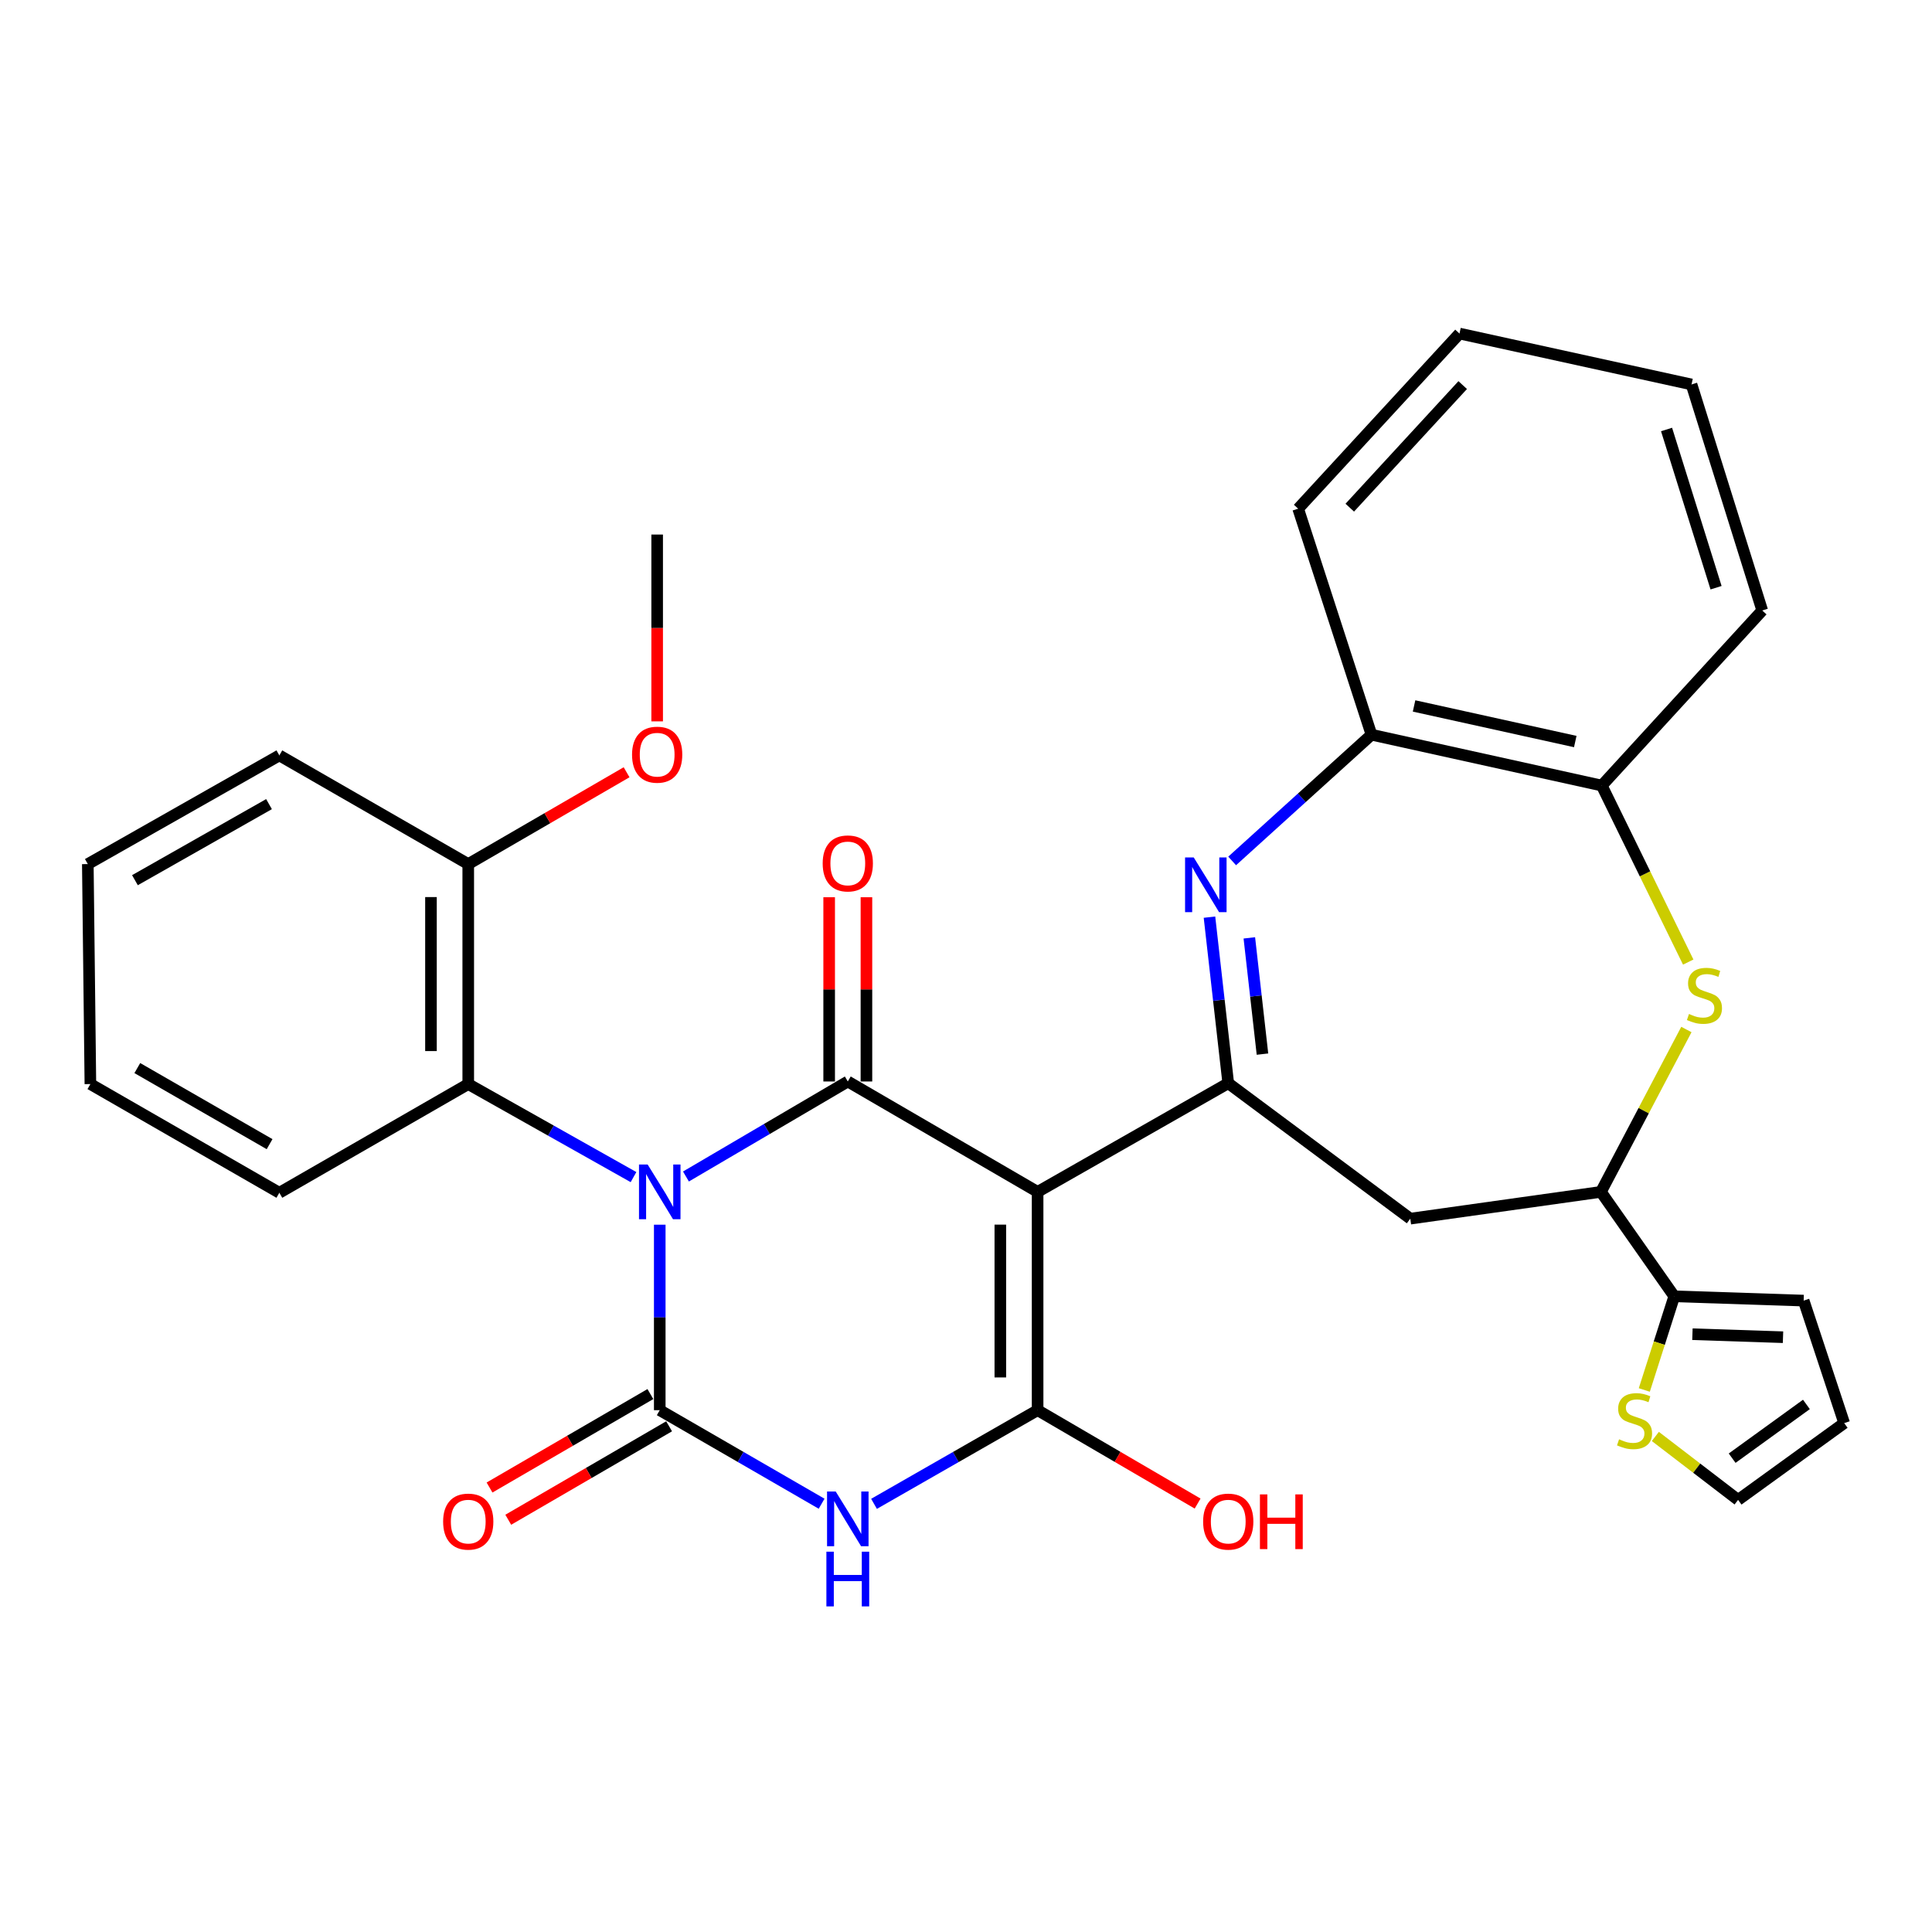 <?xml version='1.0' encoding='iso-8859-1'?>
<svg version='1.1' baseProfile='full'
              xmlns='http://www.w3.org/2000/svg'
                      xmlns:rdkit='http://www.rdkit.org/xml'
                      xmlns:xlink='http://www.w3.org/1999/xlink'
                  xml:space='preserve'
width='1000px' height='1000px' viewBox='0 0 1000 1000'>
<!-- END OF HEADER -->
<rect style='opacity:1.0;fill:#FFFFFF;stroke:none' width='1000' height='1000' x='0' y='0'> </rect>
<path class='bond-1' d='M 341.486,633.9 L 341.486,681.904' style='fill:none;fill-rule:evenodd;stroke:#0000FF;stroke-width:6px;stroke-linecap:butt;stroke-linejoin:miter;stroke-opacity:1' />
<path class='bond-1' d='M 341.486,681.904 L 341.486,729.908' style='fill:none;fill-rule:evenodd;stroke:#000000;stroke-width:6px;stroke-linecap:butt;stroke-linejoin:miter;stroke-opacity:1' />
<path class='bond-2' d='M 355.047,608.954 L 396.933,584.365' style='fill:none;fill-rule:evenodd;stroke:#0000FF;stroke-width:6px;stroke-linecap:butt;stroke-linejoin:miter;stroke-opacity:1' />
<path class='bond-2' d='M 396.933,584.365 L 438.819,559.775' style='fill:none;fill-rule:evenodd;stroke:#000000;stroke-width:6px;stroke-linecap:butt;stroke-linejoin:miter;stroke-opacity:1' />
<path class='bond-8' d='M 327.902,609.268 L 285.132,585.192' style='fill:none;fill-rule:evenodd;stroke:#0000FF;stroke-width:6px;stroke-linecap:butt;stroke-linejoin:miter;stroke-opacity:1' />
<path class='bond-8' d='M 285.132,585.192 L 242.362,561.115' style='fill:none;fill-rule:evenodd;stroke:#000000;stroke-width:6px;stroke-linecap:butt;stroke-linejoin:miter;stroke-opacity:1' />
<path class='bond-0' d='M 537.064,616.915 L 438.819,559.775' style='fill:none;fill-rule:evenodd;stroke:#000000;stroke-width:6px;stroke-linecap:butt;stroke-linejoin:miter;stroke-opacity:1' />
<path class='bond-4' d='M 537.064,616.915 L 537.064,729.908' style='fill:none;fill-rule:evenodd;stroke:#000000;stroke-width:6px;stroke-linecap:butt;stroke-linejoin:miter;stroke-opacity:1' />
<path class='bond-4' d='M 517.771,633.864 L 517.771,712.959' style='fill:none;fill-rule:evenodd;stroke:#000000;stroke-width:6px;stroke-linecap:butt;stroke-linejoin:miter;stroke-opacity:1' />
<path class='bond-5' d='M 537.064,616.915 L 635.738,560.665' style='fill:none;fill-rule:evenodd;stroke:#000000;stroke-width:6px;stroke-linecap:butt;stroke-linejoin:miter;stroke-opacity:1' />
<path class='bond-3' d='M 341.486,729.908 L 383.377,754.118' style='fill:none;fill-rule:evenodd;stroke:#000000;stroke-width:6px;stroke-linecap:butt;stroke-linejoin:miter;stroke-opacity:1' />
<path class='bond-3' d='M 383.377,754.118 L 425.269,778.328' style='fill:none;fill-rule:evenodd;stroke:#0000FF;stroke-width:6px;stroke-linecap:butt;stroke-linejoin:miter;stroke-opacity:1' />
<path class='bond-15' d='M 336.64,721.567 L 295.011,745.753' style='fill:none;fill-rule:evenodd;stroke:#000000;stroke-width:6px;stroke-linecap:butt;stroke-linejoin:miter;stroke-opacity:1' />
<path class='bond-15' d='M 295.011,745.753 L 253.382,769.939' style='fill:none;fill-rule:evenodd;stroke:#FF0000;stroke-width:6px;stroke-linecap:butt;stroke-linejoin:miter;stroke-opacity:1' />
<path class='bond-15' d='M 346.332,738.249 L 304.703,762.435' style='fill:none;fill-rule:evenodd;stroke:#000000;stroke-width:6px;stroke-linecap:butt;stroke-linejoin:miter;stroke-opacity:1' />
<path class='bond-15' d='M 304.703,762.435 L 263.074,786.621' style='fill:none;fill-rule:evenodd;stroke:#FF0000;stroke-width:6px;stroke-linecap:butt;stroke-linejoin:miter;stroke-opacity:1' />
<path class='bond-16' d='M 448.466,559.775 L 448.466,512.092' style='fill:none;fill-rule:evenodd;stroke:#000000;stroke-width:6px;stroke-linecap:butt;stroke-linejoin:miter;stroke-opacity:1' />
<path class='bond-16' d='M 448.466,512.092 L 448.466,464.409' style='fill:none;fill-rule:evenodd;stroke:#FF0000;stroke-width:6px;stroke-linecap:butt;stroke-linejoin:miter;stroke-opacity:1' />
<path class='bond-16' d='M 429.173,559.775 L 429.173,512.092' style='fill:none;fill-rule:evenodd;stroke:#000000;stroke-width:6px;stroke-linecap:butt;stroke-linejoin:miter;stroke-opacity:1' />
<path class='bond-16' d='M 429.173,512.092 L 429.173,464.409' style='fill:none;fill-rule:evenodd;stroke:#FF0000;stroke-width:6px;stroke-linecap:butt;stroke-linejoin:miter;stroke-opacity:1' />
<path class='bond-32' d='M 452.39,778.389 L 494.727,754.149' style='fill:none;fill-rule:evenodd;stroke:#0000FF;stroke-width:6px;stroke-linecap:butt;stroke-linejoin:miter;stroke-opacity:1' />
<path class='bond-32' d='M 494.727,754.149 L 537.064,729.908' style='fill:none;fill-rule:evenodd;stroke:#000000;stroke-width:6px;stroke-linecap:butt;stroke-linejoin:miter;stroke-opacity:1' />
<path class='bond-20' d='M 537.064,729.908 L 578.473,754.076' style='fill:none;fill-rule:evenodd;stroke:#000000;stroke-width:6px;stroke-linecap:butt;stroke-linejoin:miter;stroke-opacity:1' />
<path class='bond-20' d='M 578.473,754.076 L 619.881,778.244' style='fill:none;fill-rule:evenodd;stroke:#FF0000;stroke-width:6px;stroke-linecap:butt;stroke-linejoin:miter;stroke-opacity:1' />
<path class='bond-6' d='M 635.738,560.665 L 630.88,517.69' style='fill:none;fill-rule:evenodd;stroke:#000000;stroke-width:6px;stroke-linecap:butt;stroke-linejoin:miter;stroke-opacity:1' />
<path class='bond-6' d='M 630.88,517.69 L 626.022,474.716' style='fill:none;fill-rule:evenodd;stroke:#0000FF;stroke-width:6px;stroke-linecap:butt;stroke-linejoin:miter;stroke-opacity:1' />
<path class='bond-6' d='M 653.451,545.606 L 650.051,515.523' style='fill:none;fill-rule:evenodd;stroke:#000000;stroke-width:6px;stroke-linecap:butt;stroke-linejoin:miter;stroke-opacity:1' />
<path class='bond-6' d='M 650.051,515.523 L 646.651,485.441' style='fill:none;fill-rule:evenodd;stroke:#0000FF;stroke-width:6px;stroke-linecap:butt;stroke-linejoin:miter;stroke-opacity:1' />
<path class='bond-10' d='M 635.738,560.665 L 729.963,630.774' style='fill:none;fill-rule:evenodd;stroke:#000000;stroke-width:6px;stroke-linecap:butt;stroke-linejoin:miter;stroke-opacity:1' />
<path class='bond-12' d='M 637.762,445.621 L 673.82,412.953' style='fill:none;fill-rule:evenodd;stroke:#0000FF;stroke-width:6px;stroke-linecap:butt;stroke-linejoin:miter;stroke-opacity:1' />
<path class='bond-12' d='M 673.82,412.953 L 709.877,380.285' style='fill:none;fill-rule:evenodd;stroke:#000000;stroke-width:6px;stroke-linecap:butt;stroke-linejoin:miter;stroke-opacity:1' />
<path class='bond-7' d='M 872.872,532.868 L 850.754,574.892' style='fill:none;fill-rule:evenodd;stroke:#CCCC00;stroke-width:6px;stroke-linecap:butt;stroke-linejoin:miter;stroke-opacity:1' />
<path class='bond-7' d='M 850.754,574.892 L 828.637,616.915' style='fill:none;fill-rule:evenodd;stroke:#000000;stroke-width:6px;stroke-linecap:butt;stroke-linejoin:miter;stroke-opacity:1' />
<path class='bond-34' d='M 873.823,497.972 L 851.449,452.291' style='fill:none;fill-rule:evenodd;stroke:#CCCC00;stroke-width:6px;stroke-linecap:butt;stroke-linejoin:miter;stroke-opacity:1' />
<path class='bond-34' d='M 851.449,452.291 L 829.076,406.61' style='fill:none;fill-rule:evenodd;stroke:#000000;stroke-width:6px;stroke-linecap:butt;stroke-linejoin:miter;stroke-opacity:1' />
<path class='bond-18' d='M 242.362,561.115 L 242.362,447.243' style='fill:none;fill-rule:evenodd;stroke:#000000;stroke-width:6px;stroke-linecap:butt;stroke-linejoin:miter;stroke-opacity:1' />
<path class='bond-18' d='M 223.069,544.034 L 223.069,464.324' style='fill:none;fill-rule:evenodd;stroke:#000000;stroke-width:6px;stroke-linecap:butt;stroke-linejoin:miter;stroke-opacity:1' />
<path class='bond-23' d='M 242.362,561.115 L 144.589,617.376' style='fill:none;fill-rule:evenodd;stroke:#000000;stroke-width:6px;stroke-linecap:butt;stroke-linejoin:miter;stroke-opacity:1' />
<path class='bond-9' d='M 828.637,616.915 L 729.963,630.774' style='fill:none;fill-rule:evenodd;stroke:#000000;stroke-width:6px;stroke-linecap:butt;stroke-linejoin:miter;stroke-opacity:1' />
<path class='bond-11' d='M 828.637,616.915 L 866.59,670.968' style='fill:none;fill-rule:evenodd;stroke:#000000;stroke-width:6px;stroke-linecap:butt;stroke-linejoin:miter;stroke-opacity:1' />
<path class='bond-14' d='M 866.59,670.968 L 858.839,695.209' style='fill:none;fill-rule:evenodd;stroke:#000000;stroke-width:6px;stroke-linecap:butt;stroke-linejoin:miter;stroke-opacity:1' />
<path class='bond-14' d='M 858.839,695.209 L 851.087,719.45' style='fill:none;fill-rule:evenodd;stroke:#CCCC00;stroke-width:6px;stroke-linecap:butt;stroke-linejoin:miter;stroke-opacity:1' />
<path class='bond-17' d='M 866.59,670.968 L 933.57,673.187' style='fill:none;fill-rule:evenodd;stroke:#000000;stroke-width:6px;stroke-linecap:butt;stroke-linejoin:miter;stroke-opacity:1' />
<path class='bond-17' d='M 875.998,690.583 L 922.884,692.136' style='fill:none;fill-rule:evenodd;stroke:#000000;stroke-width:6px;stroke-linecap:butt;stroke-linejoin:miter;stroke-opacity:1' />
<path class='bond-13' d='M 709.877,380.285 L 829.076,406.61' style='fill:none;fill-rule:evenodd;stroke:#000000;stroke-width:6px;stroke-linecap:butt;stroke-linejoin:miter;stroke-opacity:1' />
<path class='bond-13' d='M 731.917,365.395 L 815.357,383.822' style='fill:none;fill-rule:evenodd;stroke:#000000;stroke-width:6px;stroke-linecap:butt;stroke-linejoin:miter;stroke-opacity:1' />
<path class='bond-24' d='M 709.877,380.285 L 671.923,263.294' style='fill:none;fill-rule:evenodd;stroke:#000000;stroke-width:6px;stroke-linecap:butt;stroke-linejoin:miter;stroke-opacity:1' />
<path class='bond-25' d='M 829.076,406.61 L 912.133,315.986' style='fill:none;fill-rule:evenodd;stroke:#000000;stroke-width:6px;stroke-linecap:butt;stroke-linejoin:miter;stroke-opacity:1' />
<path class='bond-19' d='M 856.801,743.51 L 878.218,759.925' style='fill:none;fill-rule:evenodd;stroke:#CCCC00;stroke-width:6px;stroke-linecap:butt;stroke-linejoin:miter;stroke-opacity:1' />
<path class='bond-19' d='M 878.218,759.925 L 899.635,776.341' style='fill:none;fill-rule:evenodd;stroke:#000000;stroke-width:6px;stroke-linecap:butt;stroke-linejoin:miter;stroke-opacity:1' />
<path class='bond-21' d='M 933.57,673.187 L 954.545,736.597' style='fill:none;fill-rule:evenodd;stroke:#000000;stroke-width:6px;stroke-linecap:butt;stroke-linejoin:miter;stroke-opacity:1' />
<path class='bond-22' d='M 242.362,447.243 L 283.341,423.481' style='fill:none;fill-rule:evenodd;stroke:#000000;stroke-width:6px;stroke-linecap:butt;stroke-linejoin:miter;stroke-opacity:1' />
<path class='bond-22' d='M 283.341,423.481 L 324.32,399.719' style='fill:none;fill-rule:evenodd;stroke:#FF0000;stroke-width:6px;stroke-linecap:butt;stroke-linejoin:miter;stroke-opacity:1' />
<path class='bond-26' d='M 242.362,447.243 L 144.589,390.993' style='fill:none;fill-rule:evenodd;stroke:#000000;stroke-width:6px;stroke-linecap:butt;stroke-linejoin:miter;stroke-opacity:1' />
<path class='bond-35' d='M 899.635,776.341 L 954.545,736.597' style='fill:none;fill-rule:evenodd;stroke:#000000;stroke-width:6px;stroke-linecap:butt;stroke-linejoin:miter;stroke-opacity:1' />
<path class='bond-35' d='M 896.56,754.75 L 934.997,726.929' style='fill:none;fill-rule:evenodd;stroke:#000000;stroke-width:6px;stroke-linecap:butt;stroke-linejoin:miter;stroke-opacity:1' />
<path class='bond-27' d='M 340.146,373.376 L 340.146,325.029' style='fill:none;fill-rule:evenodd;stroke:#FF0000;stroke-width:6px;stroke-linecap:butt;stroke-linejoin:miter;stroke-opacity:1' />
<path class='bond-27' d='M 340.146,325.029 L 340.146,276.681' style='fill:none;fill-rule:evenodd;stroke:#000000;stroke-width:6px;stroke-linecap:butt;stroke-linejoin:miter;stroke-opacity:1' />
<path class='bond-28' d='M 144.589,617.376 L 46.784,561.115' style='fill:none;fill-rule:evenodd;stroke:#000000;stroke-width:6px;stroke-linecap:butt;stroke-linejoin:miter;stroke-opacity:1' />
<path class='bond-28' d='M 139.538,592.213 L 71.074,552.831' style='fill:none;fill-rule:evenodd;stroke:#000000;stroke-width:6px;stroke-linecap:butt;stroke-linejoin:miter;stroke-opacity:1' />
<path class='bond-29' d='M 671.923,263.294 L 755.43,172.649' style='fill:none;fill-rule:evenodd;stroke:#000000;stroke-width:6px;stroke-linecap:butt;stroke-linejoin:miter;stroke-opacity:1' />
<path class='bond-29' d='M 698.639,262.769 L 757.093,199.318' style='fill:none;fill-rule:evenodd;stroke:#000000;stroke-width:6px;stroke-linecap:butt;stroke-linejoin:miter;stroke-opacity:1' />
<path class='bond-36' d='M 912.133,315.986 L 875.529,198.994' style='fill:none;fill-rule:evenodd;stroke:#000000;stroke-width:6px;stroke-linecap:butt;stroke-linejoin:miter;stroke-opacity:1' />
<path class='bond-36' d='M 888.229,304.198 L 862.607,222.304' style='fill:none;fill-rule:evenodd;stroke:#000000;stroke-width:6px;stroke-linecap:butt;stroke-linejoin:miter;stroke-opacity:1' />
<path class='bond-33' d='M 144.589,390.993 L 45.455,447.243' style='fill:none;fill-rule:evenodd;stroke:#000000;stroke-width:6px;stroke-linecap:butt;stroke-linejoin:miter;stroke-opacity:1' />
<path class='bond-33' d='M 139.24,416.211 L 69.846,455.586' style='fill:none;fill-rule:evenodd;stroke:#000000;stroke-width:6px;stroke-linecap:butt;stroke-linejoin:miter;stroke-opacity:1' />
<path class='bond-31' d='M 46.784,561.115 L 45.455,447.243' style='fill:none;fill-rule:evenodd;stroke:#000000;stroke-width:6px;stroke-linecap:butt;stroke-linejoin:miter;stroke-opacity:1' />
<path class='bond-30' d='M 755.43,172.649 L 875.529,198.994' style='fill:none;fill-rule:evenodd;stroke:#000000;stroke-width:6px;stroke-linecap:butt;stroke-linejoin:miter;stroke-opacity:1' />
<path  class='atom-0' d='M 335.226 602.755
L 344.506 617.755
Q 345.426 619.235, 346.906 621.915
Q 348.386 624.595, 348.466 624.755
L 348.466 602.755
L 352.226 602.755
L 352.226 631.075
L 348.346 631.075
L 338.386 614.675
Q 337.226 612.755, 335.986 610.555
Q 334.786 608.355, 334.426 607.675
L 334.426 631.075
L 330.746 631.075
L 330.746 602.755
L 335.226 602.755
' fill='#0000FF'/>
<path  class='atom-4' d='M 432.559 771.999
L 441.839 786.999
Q 442.759 788.479, 444.239 791.159
Q 445.719 793.839, 445.799 793.999
L 445.799 771.999
L 449.559 771.999
L 449.559 800.319
L 445.679 800.319
L 435.719 783.919
Q 434.559 781.999, 433.319 779.799
Q 432.119 777.599, 431.759 776.919
L 431.759 800.319
L 428.079 800.319
L 428.079 771.999
L 432.559 771.999
' fill='#0000FF'/>
<path  class='atom-4' d='M 427.739 803.151
L 431.579 803.151
L 431.579 815.191
L 446.059 815.191
L 446.059 803.151
L 449.899 803.151
L 449.899 831.471
L 446.059 831.471
L 446.059 818.391
L 431.579 818.391
L 431.579 831.471
L 427.739 831.471
L 427.739 803.151
' fill='#0000FF'/>
<path  class='atom-7' d='M 617.87 443.812
L 627.15 458.812
Q 628.07 460.292, 629.55 462.972
Q 631.03 465.652, 631.11 465.812
L 631.11 443.812
L 634.87 443.812
L 634.87 472.132
L 630.99 472.132
L 621.03 455.732
Q 619.87 453.812, 618.63 451.612
Q 617.43 449.412, 617.07 448.732
L 617.07 472.132
L 613.39 472.132
L 613.39 443.812
L 617.87 443.812
' fill='#0000FF'/>
<path  class='atom-8' d='M 874.218 524.832
Q 874.538 524.952, 875.858 525.512
Q 877.178 526.072, 878.618 526.432
Q 880.098 526.752, 881.538 526.752
Q 884.218 526.752, 885.778 525.472
Q 887.338 524.152, 887.338 521.872
Q 887.338 520.312, 886.538 519.352
Q 885.778 518.392, 884.578 517.872
Q 883.378 517.352, 881.378 516.752
Q 878.858 515.992, 877.338 515.272
Q 875.858 514.552, 874.778 513.032
Q 873.738 511.512, 873.738 508.952
Q 873.738 505.392, 876.138 503.192
Q 878.578 500.992, 883.378 500.992
Q 886.658 500.992, 890.378 502.552
L 889.458 505.632
Q 886.058 504.232, 883.498 504.232
Q 880.738 504.232, 879.218 505.392
Q 877.698 506.512, 877.738 508.472
Q 877.738 509.992, 878.498 510.912
Q 879.298 511.832, 880.418 512.352
Q 881.578 512.872, 883.498 513.472
Q 886.058 514.272, 887.578 515.072
Q 889.098 515.872, 890.178 517.512
Q 891.298 519.112, 891.298 521.872
Q 891.298 525.792, 888.658 527.912
Q 886.058 529.992, 881.698 529.992
Q 879.178 529.992, 877.258 529.432
Q 875.378 528.912, 873.138 527.992
L 874.218 524.832
' fill='#CCCC00'/>
<path  class='atom-15' d='M 838.032 744.977
Q 838.352 745.097, 839.672 745.657
Q 840.992 746.217, 842.432 746.577
Q 843.912 746.897, 845.352 746.897
Q 848.032 746.897, 849.592 745.617
Q 851.152 744.297, 851.152 742.017
Q 851.152 740.457, 850.352 739.497
Q 849.592 738.537, 848.392 738.017
Q 847.192 737.497, 845.192 736.897
Q 842.672 736.137, 841.152 735.417
Q 839.672 734.697, 838.592 733.177
Q 837.552 731.657, 837.552 729.097
Q 837.552 725.537, 839.952 723.337
Q 842.392 721.137, 847.192 721.137
Q 850.472 721.137, 854.192 722.697
L 853.272 725.777
Q 849.872 724.377, 847.312 724.377
Q 844.552 724.377, 843.032 725.537
Q 841.512 726.657, 841.552 728.617
Q 841.552 730.137, 842.312 731.057
Q 843.112 731.977, 844.232 732.497
Q 845.392 733.017, 847.312 733.617
Q 849.872 734.417, 851.392 735.217
Q 852.912 736.017, 853.992 737.657
Q 855.112 739.257, 855.112 742.017
Q 855.112 745.937, 852.472 748.057
Q 849.872 750.137, 845.512 750.137
Q 842.992 750.137, 841.072 749.577
Q 839.192 749.057, 836.952 748.137
L 838.032 744.977
' fill='#CCCC00'/>
<path  class='atom-16' d='M 229.362 787.578
Q 229.362 780.778, 232.722 776.978
Q 236.082 773.178, 242.362 773.178
Q 248.642 773.178, 252.002 776.978
Q 255.362 780.778, 255.362 787.578
Q 255.362 794.458, 251.962 798.378
Q 248.562 802.258, 242.362 802.258
Q 236.122 802.258, 232.722 798.378
Q 229.362 794.498, 229.362 787.578
M 242.362 799.058
Q 246.682 799.058, 249.002 796.178
Q 251.362 793.258, 251.362 787.578
Q 251.362 782.018, 249.002 779.218
Q 246.682 776.378, 242.362 776.378
Q 238.042 776.378, 235.682 779.178
Q 233.362 781.978, 233.362 787.578
Q 233.362 793.298, 235.682 796.178
Q 238.042 799.058, 242.362 799.058
' fill='#FF0000'/>
<path  class='atom-17' d='M 425.819 446.905
Q 425.819 440.105, 429.179 436.305
Q 432.539 432.505, 438.819 432.505
Q 445.099 432.505, 448.459 436.305
Q 451.819 440.105, 451.819 446.905
Q 451.819 453.785, 448.419 457.705
Q 445.019 461.585, 438.819 461.585
Q 432.579 461.585, 429.179 457.705
Q 425.819 453.825, 425.819 446.905
M 438.819 458.385
Q 443.139 458.385, 445.459 455.505
Q 447.819 452.585, 447.819 446.905
Q 447.819 441.345, 445.459 438.545
Q 443.139 435.705, 438.819 435.705
Q 434.499 435.705, 432.139 438.505
Q 429.819 441.305, 429.819 446.905
Q 429.819 452.625, 432.139 455.505
Q 434.499 458.385, 438.819 458.385
' fill='#FF0000'/>
<path  class='atom-21' d='M 622.738 787.578
Q 622.738 780.778, 626.098 776.978
Q 629.458 773.178, 635.738 773.178
Q 642.018 773.178, 645.378 776.978
Q 648.738 780.778, 648.738 787.578
Q 648.738 794.458, 645.338 798.378
Q 641.938 802.258, 635.738 802.258
Q 629.498 802.258, 626.098 798.378
Q 622.738 794.498, 622.738 787.578
M 635.738 799.058
Q 640.058 799.058, 642.378 796.178
Q 644.738 793.258, 644.738 787.578
Q 644.738 782.018, 642.378 779.218
Q 640.058 776.378, 635.738 776.378
Q 631.418 776.378, 629.058 779.178
Q 626.738 781.978, 626.738 787.578
Q 626.738 793.298, 629.058 796.178
Q 631.418 799.058, 635.738 799.058
' fill='#FF0000'/>
<path  class='atom-21' d='M 652.138 773.498
L 655.978 773.498
L 655.978 785.538
L 670.458 785.538
L 670.458 773.498
L 674.298 773.498
L 674.298 801.818
L 670.458 801.818
L 670.458 788.738
L 655.978 788.738
L 655.978 801.818
L 652.138 801.818
L 652.138 773.498
' fill='#FF0000'/>
<path  class='atom-23' d='M 327.146 390.623
Q 327.146 383.823, 330.506 380.023
Q 333.866 376.223, 340.146 376.223
Q 346.426 376.223, 349.786 380.023
Q 353.146 383.823, 353.146 390.623
Q 353.146 397.503, 349.746 401.423
Q 346.346 405.303, 340.146 405.303
Q 333.906 405.303, 330.506 401.423
Q 327.146 397.543, 327.146 390.623
M 340.146 402.103
Q 344.466 402.103, 346.786 399.223
Q 349.146 396.303, 349.146 390.623
Q 349.146 385.063, 346.786 382.263
Q 344.466 379.423, 340.146 379.423
Q 335.826 379.423, 333.466 382.223
Q 331.146 385.023, 331.146 390.623
Q 331.146 396.343, 333.466 399.223
Q 335.826 402.103, 340.146 402.103
' fill='#FF0000'/>
</svg>
